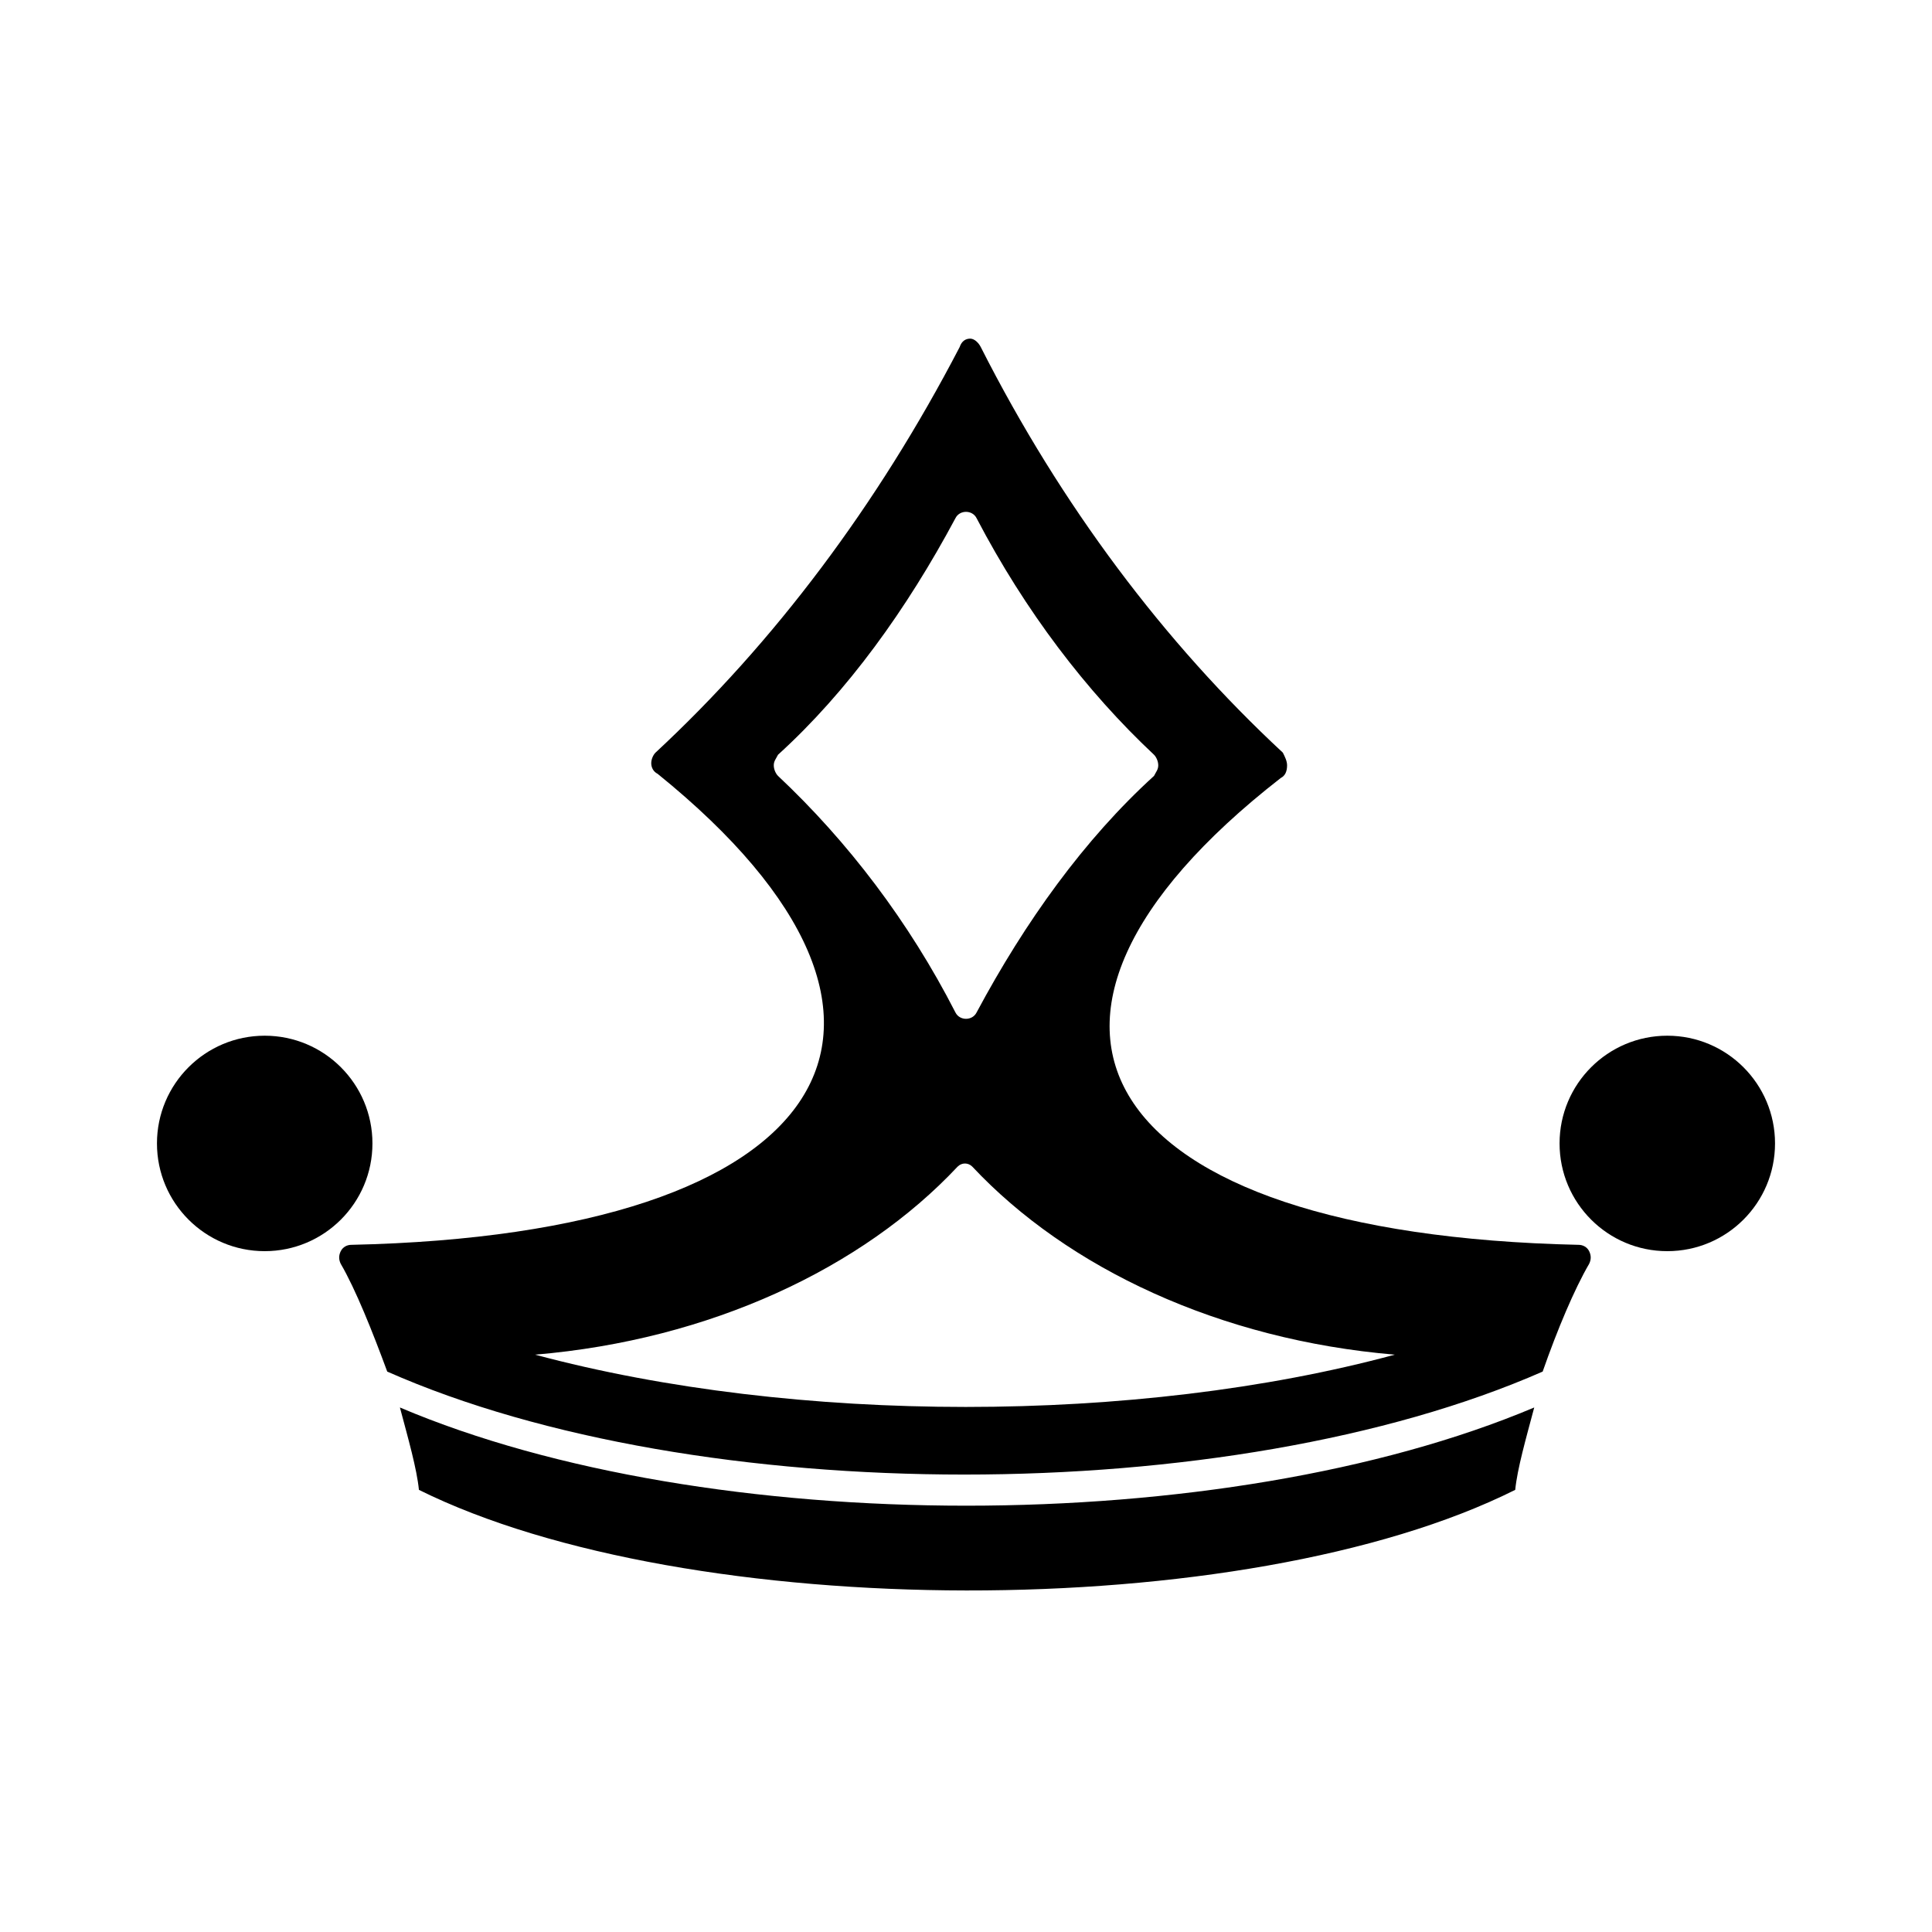 <?xml version="1.0" encoding="UTF-8"?>
<!-- Uploaded to: ICON Repo, www.svgrepo.com, Generator: ICON Repo Mixer Tools -->
<svg fill="#000000" width="800px" height="800px" version="1.1" viewBox="144 144 512 512" xmlns="http://www.w3.org/2000/svg">
 <g>
  <path d="m483.41 350.18c1.121-0.559 1.68-1.68 1.68-3.359 0-1.121-0.559-2.238-1.121-3.359-31.348-29.109-58.777-65.496-80.051-107.48-0.559-1.121-1.68-2.238-2.801-2.238-1.121 0-2.238 0.559-2.801 2.238-21.832 41.984-49.262 78.371-80.609 107.48-0.559 0.559-1.121 1.68-1.121 2.801 0 1.121 0.559 2.238 1.68 2.801 81.738 66.055 47.031 122.03-81.16 124.83-1.121 0-2.238 0.559-2.801 1.68-0.559 1.121-0.559 2.238 0 3.359 3.918 6.719 8.398 17.914 12.316 28.551 82.289 36.387 223.36 36.387 306.2 0 3.918-11.195 8.398-21.832 12.316-28.551 0.559-1.121 0.559-2.238 0-3.359-0.559-1.121-1.68-1.68-2.801-1.68-127.63-2.801-162.34-58.777-78.93-123.71zm-133.23-0.559c-0.559-0.559-1.121-1.68-1.121-2.801s0.559-1.68 1.121-2.801c18.473-16.793 34.148-38.625 47.023-62.695 0.559-1.121 1.68-1.68 2.801-1.68s2.238 0.559 2.801 1.68c12.875 24.629 29.109 45.902 47.023 62.695 0.559 0.559 1.121 1.68 1.121 2.801s-0.559 1.68-1.121 2.801c-18.473 16.793-34.148 38.625-47.023 62.695-0.559 1.121-1.68 1.68-2.801 1.68s-2.238-0.559-2.801-1.68c-12.316-24.07-28.551-45.34-47.023-62.695zm-64.375 153.38c46.461-3.918 86.766-22.953 111.96-49.82 1.121-1.121 2.801-1.121 3.918 0 25.191 26.871 65.496 45.902 111.96 49.82-68.293 18.473-158.98 18.473-227.83 0zm-35.824 13.996c2.238 8.398 4.477 16.234 5.039 21.832 71.094 35.266 218.88 35.828 290.53 0 0.559-5.598 2.801-13.434 5.039-21.832-82.293 34.703-218.88 34.703-300.61 0z"/>
  <path d="m242.7 447.02c0 15.77-12.781 28.551-28.551 28.551-15.766 0-28.551-12.781-28.551-28.551 0-15.766 12.785-28.547 28.551-28.547 15.77 0 28.551 12.781 28.551 28.547"/>
  <path d="m614.4 447.02c0 15.77-12.781 28.551-28.551 28.551-15.766 0-28.547-12.781-28.547-28.551 0-15.766 12.781-28.547 28.547-28.547 15.77 0 28.551 12.781 28.551 28.547"/>
 </g>
</svg>